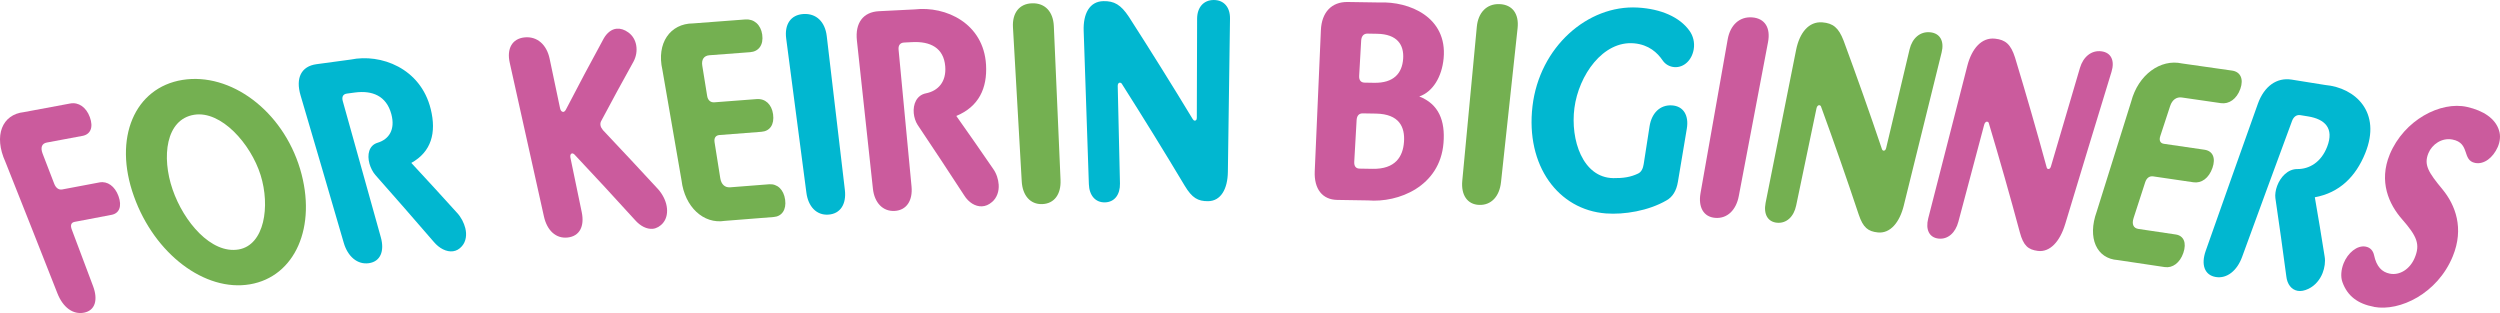 <svg width="1182" height="148" viewBox="0 0 1182 148" fill="none" xmlns="http://www.w3.org/2000/svg">
<g clip-path="url(#clip0_956_3629)">
<path d="M38.94 64.256C32.201 65.485 28.841 66.117 22.132 67.393C19.75 67.841 19.042 69.76 20.158 72.667C22.352 78.355 23.448 81.205 25.641 86.893C26.389 88.823 27.755 89.892 29.419 89.57C36.468 88.214 39.997 87.547 47.075 86.238C50.773 85.548 54.302 88.007 56.017 92.707C57.771 97.544 56.386 100.9 52.727 101.578C45.729 102.888 42.24 103.554 35.271 104.898C33.617 105.22 33.158 106.496 33.955 108.564C37.973 119.227 39.977 124.559 43.984 135.234C46.437 141.726 45.011 146.759 39.787 147.816C34.464 148.896 29.719 145.265 27.127 138.647C18.992 117.952 10.807 97.257 2.563 76.562C-3.119 64.084 1.018 54.11 11.306 53.007C20.049 51.34 24.435 50.525 33.218 48.927C37.136 48.215 40.744 50.662 42.469 55.362C44.253 60.2 42.808 63.555 38.93 64.267L38.94 64.256Z" fill="#CB5B9D"/>
<path d="M118.135 134.43C96.861 138.038 73.055 120.066 63.335 92.845C53.366 65.175 63.724 41.413 86.294 37.781C108.893 34.162 133.527 52.145 141.891 79.895C150.045 107.208 139.458 130.833 118.145 134.43H118.135ZM91.797 54.259C78.398 56.408 76.265 74.161 81.608 89.604C86.882 104.933 99.891 120.135 112.791 117.952C125.083 115.872 127.815 97.441 123.209 82.756C118.543 67.944 104.567 52.214 91.807 54.259H91.797Z" fill="#74B051"/>
<path d="M218.414 116.389C217.158 117.837 215.732 118.595 214.167 118.802C211.146 119.193 207.707 117.492 205.016 114.263C195.934 103.726 186.752 93.224 177.471 82.744C176.245 81.331 175.218 79.309 174.68 77.367C173.524 73.207 174.341 68.749 178.548 67.485C183.861 65.888 186.992 61.326 185.028 53.972C182.685 45.227 175.896 42.653 167.761 43.745C166.256 43.952 165.499 44.044 163.993 44.251C162.229 44.492 161.481 45.744 162.069 47.824C168.11 69.289 174.112 90.753 180.063 112.218C181.868 118.745 179.864 123.64 174.431 124.433C168.998 125.225 164.402 121.284 162.518 114.769C155.769 91.558 148.97 68.347 142.121 45.135C139.649 36.816 142.47 31.347 149.588 30.358C156.098 29.462 159.348 29.014 165.877 28.152C179.924 25.279 198.855 32.093 203.66 51.605C206.401 62.762 203.959 71.759 194.468 77.022C203.201 86.444 207.528 91.179 216.101 100.635C218.015 102.692 219.381 105.381 219.999 107.886C220.757 110.943 220.388 114.137 218.394 116.401L218.414 116.389Z" fill="#01B7D0"/>
<path d="M313.582 105.301C312.186 107.001 310.362 108.012 308.657 108.173C305.816 108.449 302.746 106.898 300.233 104.025C290.833 93.672 281.312 83.365 271.662 73.115C271.343 72.725 270.815 72.495 270.466 72.529C269.888 72.587 269.449 73.345 269.679 74.46C271.832 84.813 272.909 89.984 275.052 100.337C276.428 107.013 274.035 111.678 268.383 112.298C262.84 112.907 258.623 108.966 257.158 102.29C251.814 78.091 246.441 53.891 241.008 29.68C239.532 23.142 242.035 18.316 247.956 17.684C254.007 17.052 258.463 21.154 259.849 27.692C261.833 37.103 262.83 41.803 264.804 51.214C265.033 52.328 265.651 52.972 266.369 52.903C266.728 52.869 267.136 52.535 267.495 51.938C273.357 40.62 279.358 29.336 285.499 18.098C286.985 15.547 289.128 13.789 291.56 13.57C293.385 13.41 295.239 13.996 297.093 15.34C299.187 16.857 300.363 19.017 300.792 21.384C301.27 24.027 300.792 26.762 299.516 29.14C294.352 38.413 289.288 47.721 284.323 57.063C283.874 57.821 283.775 58.533 283.934 59.372C284.074 60.073 284.443 60.74 285.081 61.533C293.883 70.84 302.586 80.159 311.209 89.512C313.273 91.868 314.718 94.706 315.207 97.498C315.705 100.279 315.287 103.221 313.572 105.289L313.582 105.301Z" fill="#CB5B9D"/>
<path d="M365.813 102.6C356.542 103.301 351.916 103.669 342.665 104.427C332.606 106.059 323.734 97.82 322.228 85.272C319.228 67.864 316.217 50.444 313.186 33.036C310.286 20.396 316.855 11.111 327.681 11.066C337.571 10.284 342.515 9.905 352.424 9.193C356.472 8.905 359.712 11.64 360.38 16.374C361.067 21.258 358.685 24.372 354.677 24.671C346.961 25.233 343.113 25.521 335.407 26.118C332.865 26.314 331.559 28.118 332.038 31.048C332.965 36.793 333.423 39.654 334.351 45.4C334.66 47.353 335.936 48.514 337.72 48.376C345.725 47.744 349.743 47.434 357.758 46.847C361.815 46.549 364.856 49.295 365.514 54.029C366.191 58.913 363.998 62.027 359.981 62.314C352.046 62.9 348.078 63.199 340.162 63.842C338.398 63.98 337.511 65.187 337.85 67.278C338.936 74.08 339.475 77.482 340.551 84.284C341.01 87.214 342.784 88.754 345.217 88.559C352.584 87.961 356.272 87.674 363.649 87.122C367.477 86.835 370.548 89.57 371.216 94.453C371.864 99.199 369.621 102.313 365.833 102.6H365.813Z" fill="#74B051"/>
<path d="M399.46 89.869C400.217 96.43 397.396 101.095 391.644 101.474C386.012 101.853 382.104 97.625 381.256 91.064C378.106 66.795 374.926 42.538 371.716 18.27C370.829 11.571 373.819 7.009 379.841 6.63C385.992 6.239 390.089 10.353 390.886 17.052C393.767 41.321 396.628 65.589 399.46 89.857V89.869Z" fill="#01B7D0"/>
<path d="M468.979 95.545C467.444 96.866 465.859 97.487 464.234 97.556C461.114 97.682 457.943 95.729 455.83 92.316C448.593 81.193 441.265 70.093 433.838 59.028C432.871 57.534 432.204 55.465 432.024 53.512C431.635 49.33 433.31 45.02 437.796 44.124C443.468 42.998 447.496 38.77 446.908 31.381C446.2 22.591 439.81 19.5 431.376 19.913C429.811 19.994 429.033 20.028 427.468 20.109C425.634 20.201 424.647 21.373 424.846 23.464C426.91 45.044 428.954 66.635 430.977 88.214C431.585 94.775 428.655 99.406 423.002 99.728C417.35 100.038 413.422 95.786 412.714 89.225C410.212 65.876 407.69 42.538 405.148 19.189C404.231 10.824 408.129 5.676 415.535 5.297C422.294 4.941 425.684 4.769 432.443 4.447C447.207 2.758 465.031 11.02 466.198 30.588C466.856 41.792 462.709 50.444 452.141 54.822C459.2 64.819 462.689 69.829 469.587 79.86C471.142 82.043 472.02 84.801 472.179 87.318C472.378 90.386 471.412 93.5 468.989 95.556L468.979 95.545Z" fill="#CB5B9D"/>
<path d="M501.419 85.192C501.698 91.753 498.528 96.315 492.736 96.499C487.054 96.683 483.445 92.339 483.076 85.778C481.71 61.487 480.325 37.195 478.929 12.904C478.54 6.205 481.88 1.747 487.961 1.563C494.162 1.367 497.95 5.607 498.249 12.306C499.315 36.598 500.382 60.901 501.429 85.192H501.419Z" fill="#74B051"/>
<path d="M580.539 81.251C580.429 89.352 577.209 95.085 571.168 95.12C566.403 95.154 563.632 93.638 560.133 87.812C550.503 71.713 540.613 55.707 530.495 39.769C530.246 39.218 529.757 39.08 529.388 39.091C528.91 39.091 528.431 39.666 528.461 40.642C528.82 56.006 529.169 71.369 529.518 86.732C529.638 92.04 526.936 95.579 522.41 95.683C517.884 95.786 514.983 92.362 514.814 87.053C514.006 62.9 513.189 38.735 512.361 14.582C512.082 6.481 515.113 0.678 521.692 0.54C526.786 0.437 529.927 2.195 533.765 7.998C544.063 24.038 554.131 40.148 563.941 56.35C564.18 56.764 564.539 57.04 564.898 57.04C565.496 57.04 565.855 56.615 565.855 55.638C565.905 40.045 565.955 24.441 565.994 8.848C566.014 3.539 569.005 0.023 573.84 -8.988e-06C578.685 -0.023 581.616 3.459 581.546 8.767C581.217 32.932 580.878 57.097 580.539 81.262V81.251Z" fill="#01B7D0"/>
<path d="M646.8 94.752C640.998 94.649 638.097 94.603 632.295 94.522C625.217 94.43 621.249 89.363 621.608 80.975C622.575 58.717 623.542 36.471 624.519 14.214C624.888 5.837 629.574 0.839 637.14 0.942C643.141 1.023 646.142 1.069 652.143 1.172C666.299 0.575 684.383 8.066 682.549 27.589C681.731 36.288 677.474 43.4 671.034 45.618C680.246 49.203 683.356 57.063 682.489 67.623C680.804 88.249 661.105 95.936 646.8 94.752ZM651.107 15.972C649.292 15.938 648.385 15.926 646.571 15.892C644.726 15.857 643.68 17.098 643.56 19.201C643.181 25.854 642.992 29.175 642.613 35.816C642.493 37.908 643.401 39.045 645.205 39.068C646.989 39.103 647.887 39.114 649.671 39.149C658.962 39.31 662.92 34.656 663.408 27.819C663.887 21.12 660.557 16.133 651.107 15.972ZM650.548 53.708C648.066 53.661 646.82 53.639 644.338 53.604C642.543 53.57 641.526 54.673 641.407 56.776C640.958 64.647 640.739 68.588 640.29 76.471C640.171 78.562 641.048 79.699 642.802 79.722C645.245 79.768 646.461 79.78 648.903 79.826C659.809 80.033 663.309 73.977 663.807 67.129C664.315 60.142 661.664 53.914 650.548 53.708Z" fill="#CB5B9D"/>
<path d="M709.663 86.192C708.965 92.753 705.137 97.085 699.355 96.878C693.683 96.671 690.752 92.098 691.36 85.537C693.643 61.245 695.936 36.954 698.239 12.651C698.877 5.952 702.874 1.735 708.945 1.942C715.136 2.16 718.246 6.619 717.519 13.318C714.887 37.609 712.275 61.9 709.673 86.192H709.663Z" fill="#74B051"/>
<path d="M793.318 85.962C792.62 90.144 790.836 93.132 787.885 94.764C779.341 99.716 767.847 101.555 759.284 100.911C736.774 99.199 721.252 78.378 724.562 50.203C727.862 22.223 750.661 2.252 774.287 3.574C785.353 4.194 794.185 8.089 798.801 14.57C800.505 16.926 801.333 20.086 800.794 23.292C799.927 28.451 796.169 32.013 791.703 31.737C789.53 31.599 787.396 30.485 786.11 28.577C783.628 24.912 779.571 21.131 772.652 20.488C757.888 19.132 746.414 35.587 744.38 51.076C742.406 66.186 748.338 83.997 762.743 84.215C767.598 84.284 771.027 83.71 774.447 82.078C776.091 81.331 776.839 79.55 777.138 77.597C778.245 70.449 778.793 66.887 779.91 59.74C780.887 53.466 784.874 49.479 790.477 49.824C795.95 50.168 798.581 54.569 797.525 60.843C795.84 70.886 795.003 75.907 793.318 85.95V85.962Z" fill="#01B7D0"/>
<path d="M822.104 92.684C820.877 99.234 816.72 103.439 811.008 103.014C805.406 102.6 802.864 97.901 804 91.351C808.257 67.094 812.543 42.826 816.86 18.569C818.056 11.881 822.383 7.791 828.374 8.216C834.495 8.652 837.207 13.237 835.921 19.925C831.285 44.182 826.679 68.439 822.104 92.684Z" fill="#CB5B9D"/>
<path d="M900.149 97.039C898.175 105.117 893.739 110.494 887.858 109.897C883.222 109.426 880.869 107.622 878.806 101.451C873.133 84.411 867.202 67.439 861.031 50.525C860.911 49.95 860.463 49.766 860.114 49.732C859.645 49.697 859.047 50.214 858.848 51.179C855.628 66.508 852.418 81.825 849.228 97.154C848.131 102.451 844.672 105.691 840.226 105.312C835.78 104.933 833.736 101.233 834.773 95.936C839.548 71.828 844.363 47.721 849.198 23.602C850.823 15.524 855.159 10.043 861.619 10.571C866.614 10.974 869.275 13.042 871.648 19.201C877.928 36.219 883.98 53.294 889.762 70.449C889.901 70.886 890.18 71.196 890.529 71.231C891.107 71.288 891.556 70.909 891.785 69.932C895.464 54.385 899.152 38.839 902.861 23.292C904.127 18.006 907.865 14.8 912.581 15.26C917.296 15.719 919.32 19.488 918.004 24.774C912.012 48.847 906.061 72.931 900.149 97.004V97.039Z" fill="#74B051"/>
<path d="M976.39 106.036C973.967 114.091 969.262 119.377 963.48 118.63C958.914 118.032 956.681 116.171 954.996 109.908C950.361 92.649 945.466 75.471 940.342 58.338C940.262 57.752 939.823 57.568 939.474 57.522C939.006 57.465 938.388 57.971 938.129 58.947C934.041 74.241 929.974 89.547 925.917 104.841C924.521 110.127 920.912 113.287 916.526 112.804C912.14 112.31 910.315 108.541 911.661 103.255C917.792 79.182 923.963 55.121 930.173 31.048C932.267 22.981 936.883 17.592 943.263 18.282C948.197 18.81 950.709 20.948 952.703 27.198C957.927 44.434 962.921 61.728 967.657 79.102C967.766 79.55 968.026 79.872 968.375 79.906C968.943 79.975 969.411 79.608 969.7 78.631C974.246 63.118 978.822 47.594 983.408 32.082C984.973 26.796 988.871 23.671 993.516 24.257C998.162 24.831 999.946 28.669 998.321 33.955C990.964 57.982 983.657 82.009 976.4 106.036H976.39Z" fill="#CB5B9D"/>
<path d="M1023.53 126.283C1014.66 124.915 1010.21 124.26 1001.31 122.962C991.231 122.318 986.835 112.482 991.311 100.095C996.724 82.744 1002.16 65.382 1007.62 48.031C1010.96 35.276 1021.53 27.762 1031.59 29.991C1041.12 31.312 1045.87 31.99 1055.36 33.38C1059.23 33.944 1060.9 37.264 1059.25 41.975C1057.54 46.825 1053.86 49.341 1050.03 48.767C1042.64 47.675 1038.94 47.135 1031.53 46.089C1029.07 45.744 1027.01 47.192 1026.05 50.111C1024.18 55.833 1023.23 58.683 1021.36 64.405C1020.72 66.347 1021.35 67.738 1023.07 67.99C1030.78 69.082 1034.63 69.645 1042.31 70.794C1046.19 71.38 1047.69 74.666 1046.05 79.378C1044.37 84.227 1040.88 86.755 1037.04 86.18C1029.44 85.031 1025.63 84.48 1018.01 83.388C1016.3 83.147 1014.92 84.112 1014.24 86.192C1012.04 92.96 1010.94 96.349 1008.75 103.117C1007.8 106.036 1008.72 107.909 1011.06 108.242C1018.15 109.276 1021.68 109.805 1028.74 110.874C1032.4 111.437 1033.95 114.734 1032.28 119.595C1030.67 124.306 1027.15 126.823 1023.53 126.271V126.283Z" fill="#74B051"/>
<path d="M1091.51 136.521C1089.52 137.486 1087.8 137.773 1086.3 137.498C1083.4 136.969 1081.38 134.395 1080.97 130.638C1079.34 118.285 1077.61 105.967 1075.8 93.649C1075.58 91.994 1075.9 89.846 1076.63 87.904C1078.17 83.744 1081.65 79.895 1086.17 79.929C1091.88 79.975 1097.47 76.689 1100.29 69.346C1103.65 60.625 1099.22 56.339 1091.3 55.04C1089.84 54.799 1089.1 54.684 1087.62 54.443C1085.9 54.167 1084.45 55.109 1083.68 57.178C1075.77 78.596 1067.89 100.015 1060.08 121.434C1057.72 127.937 1052.95 131.844 1047.63 130.971C1042.29 130.098 1040.57 125.134 1042.85 118.63C1051.02 95.442 1059.24 72.253 1067.52 49.065C1070.5 40.746 1076.45 36.54 1083.44 37.632C1089.82 38.632 1093 39.149 1099.36 40.183C1113.63 41.481 1126.15 53.075 1118.27 72.46C1113.78 83.549 1106.08 91.144 1094.45 93.27C1096.39 104.473 1097.31 110.081 1099.09 121.296C1099.53 123.743 1099.09 126.627 1098.11 129.121C1096.91 132.166 1094.64 135.004 1091.52 136.509L1091.51 136.521Z" fill="#01B7D0"/>
<path d="M1122.47 145.081C1114.74 143.657 1109.86 139.945 1107.51 133.407C1106.57 130.856 1106.86 127.489 1108.08 124.456C1110.01 119.618 1114.45 115.838 1118.48 116.596C1120.76 117.021 1122 118.595 1122.45 120.629C1123.6 126.064 1126.14 128.638 1129.9 129.385C1134.52 130.293 1139.35 127.363 1141.64 121.985C1144.39 115.493 1142.75 111.724 1135.69 103.646C1129.52 96.648 1124.55 85.847 1129.9 72.954C1136.67 56.741 1153.91 47.744 1166.43 50.559C1174.07 52.283 1179.81 55.971 1181.56 61.728C1182.33 64.129 1182.07 66.933 1180.91 69.553C1178.72 74.517 1174.46 77.872 1170.24 77.034C1163.89 75.781 1168.03 67.6 1159.49 65.968C1154.43 65.003 1149.87 68.324 1148.19 72.334C1145.87 77.861 1148.08 81.423 1154.85 89.581C1160.9 96.958 1165.11 107.92 1159.69 121.146C1152.46 138.842 1134.58 147.345 1122.48 145.116L1122.47 145.081Z" fill="#CB5B9D"/>
</g>
<defs>
<clipPath id="clip0_956_3629">
<rect width="1182" height="148" fill="white"/>
</clipPath>
</defs>
</svg>
